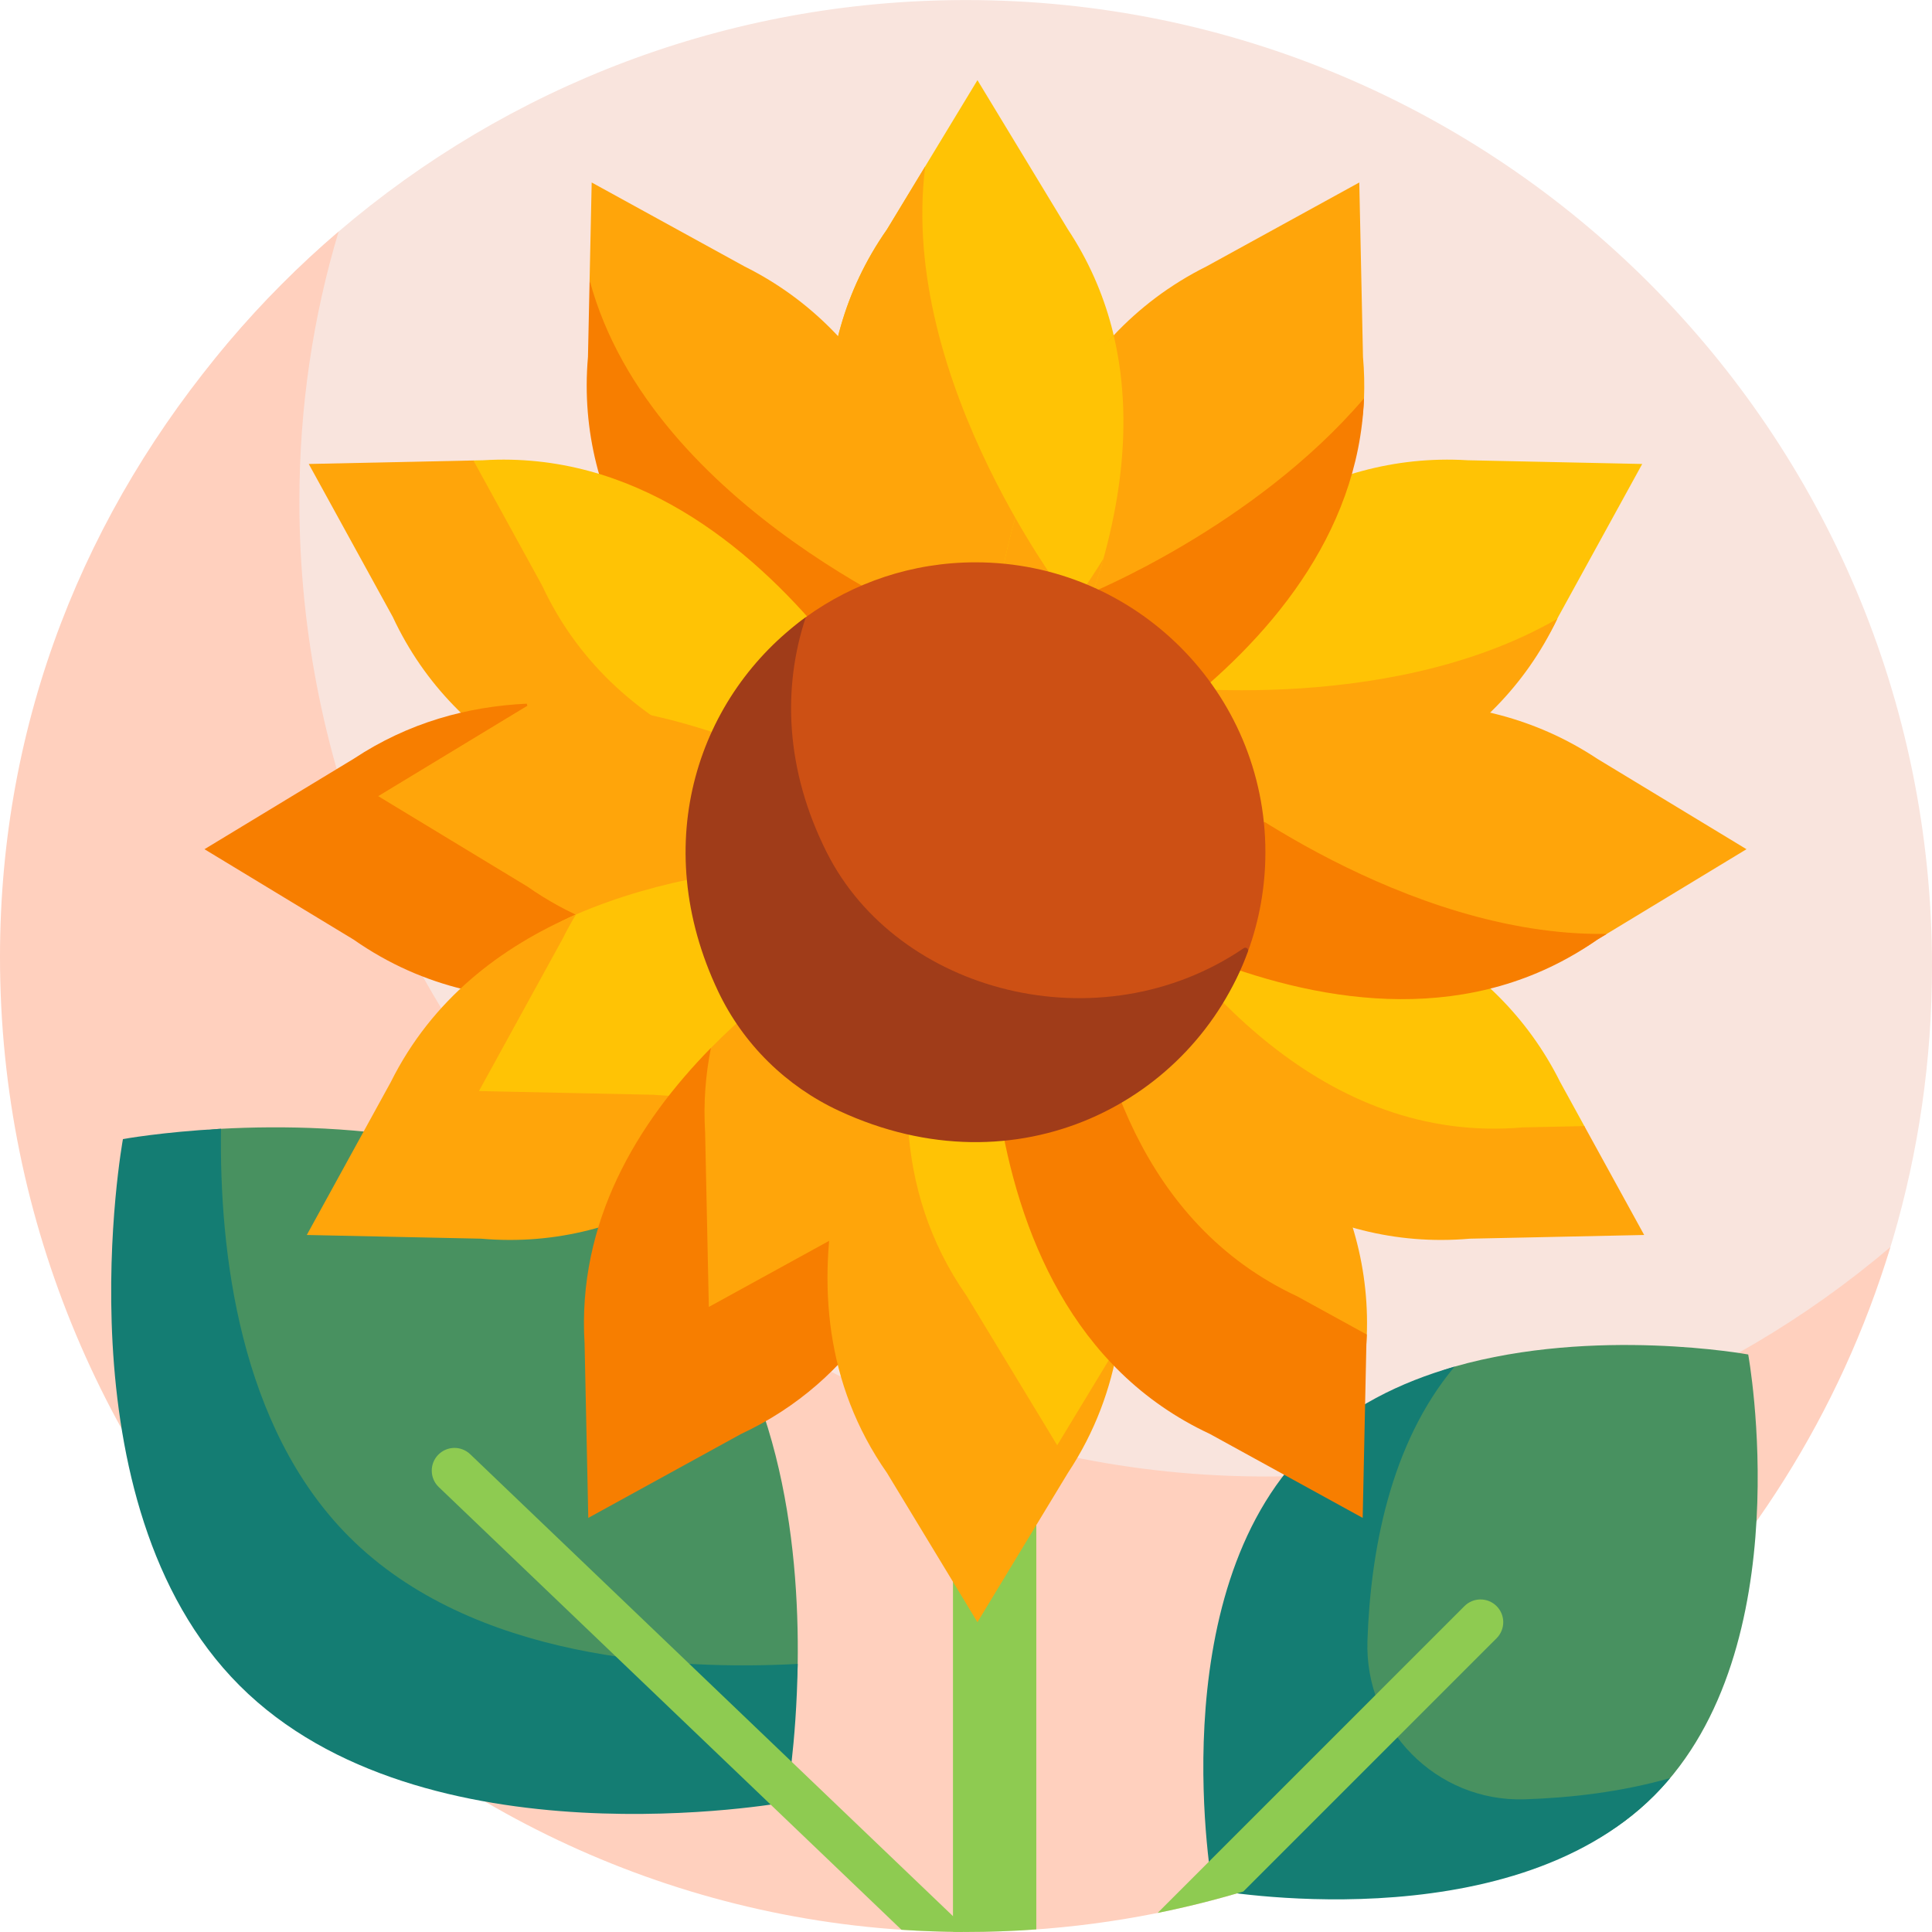 <svg id="Layer_1" enable-background="new 0 0 510.025 510.025" height="512" viewBox="0 0 510.025 510.025" width="512" xmlns="http://www.w3.org/2000/svg"><g><g><path d="m510.025 255.012c0 24.945-3.582 49.053-10.259 71.838s-23.37 41.859-35.752 61.512c-45.142 71.652-116.251 106.775-207.194 106.775-140.833 0-239.631-101.708-239.631-242.54 0-62.796 5.535-117.876 43.176-162.312 8.878-10.48 18.587-20.234 29.025-29.16 44.558-38.102 102.409-61.113 165.635-61.113 140.833 0 255 114.168 255 255z" fill="#f9e4dd"/></g><path d="m334.06 389.776c-140.833 0-255.025-116.542-255.025-257.374 0-25.043 3.624-48.861 10.357-71.271-10.438 8.926-20.151 18.675-29.029 29.156-37.639 44.435-60.363 99.555-60.363 162.351 0 140.833 114.192 257.374 255.025 257.374 90.943 0 170.767-47.607 215.909-119.26 11.955-18.975 21.468-39.641 28.121-61.551-44.473 37.779-102.07 60.575-164.995 60.575z" fill="#ffd0be"/><g><g><path d="m436.646 474.042c-39.029 39.029-102.598 12.142-102.598 12.142s-21.857-60.269 17.171-99.298c10.849-10.849 18.48-22.044 32.777-26.119 37.137-10.585 77.511-3.199 77.511-3.199s14.167 77.445-24.861 116.474z" fill="#489160"/></g><g><path d="m402.525 474.995c-23.322.757-42.331-18.557-41.534-41.878.792-23.178 5.813-51.847 23.006-72.345-14.297 4.075-28.115 10.809-38.964 21.658-39.029 39.028-24.862 116.473-24.862 116.473s77.445 14.167 116.473-24.862c1.493-1.493 2.899-3.048 4.24-4.646-13.014 3.71-26.426 5.212-38.359 5.6z" fill="#147d73"/></g><path d="m262.572 221.419c-6.075 0-11 4.925-11 11v276.844c0 .238.021.472.036.706 1.139.015 2.275.043 3.417.043 6.237 0 12.418-.235 18.543-.675 0-.025.004-.049.004-.074v-276.844c0-6.075-4.925-11-11-11z" fill="#8ecb51"/><g><path d="m176.712 331.499c29.11 29.11 34.326 75.474 33.87 107.756-.003.214-.006.428-.01.641-.348 21.042-18.694 37.165-39.633 35.051-28.895-2.917-68.859-12.259-96.693-40.094-31.624-31.624-39.758-79.284-41.601-108.464-.936-14.811 10.413-27.559 25.231-28.376.155-.009.31-.017.466-.025 31.909-1.704 85.884 1.025 118.37 33.511z" fill="#489160"/></g><g><path d="m92.209 405.744c-29.112-29.112-34.324-75.474-33.867-107.756-15.572.832-25.889 2.719-25.889 2.719s-17.547 95.92 30.792 144.259 144.259 30.792 144.259 30.792 2.773-15.183 3.075-36.504c-31.908 1.705-85.884-1.024-118.37-33.51z" fill="#147d73"/></g><g><g><g><g><g><path d="m258.035 215.485s-69.963-89.083-23.869-154.939l23.869-39.384 23.869 39.384c43.622 65.856-23.869 154.939-23.869 154.939z" fill="#ffc305"/></g></g></g></g><g><path d="m283.065 159.749s-45.99-58.565-38.823-115.828l-10.077 16.626c-46.094 65.856 23.869 154.939 23.869 154.939s22.718-29.992 33.273-68.034c-4.81 7.762-8.242 12.297-8.242 12.297z" fill="#ffa50a"/></g><g><g><g><g><path d="m253.359 216.46s-82.194-45.11-93.203-111.299l-4.507-31.191.549-25.798 40.363 22.173c70.705 35.222 56.798 146.115 56.798 146.115z" fill="#ffa50a"/></g></g></g></g><g><path d="m251.85 158.973c-.306 4.807-.654 7.586-.654 7.586s-79.242-31.796-95.548-92.589l-.431 20.244c-6.991 80.08 98.141 122.246 98.141 122.246s3.304-26.377-1.508-57.487z" fill="#f77e00"/></g><g><g><g><g><path d="m249.796 219.643s-84.144-.75-135.817-58.832l-20.319-31.108 31.313-8.146 2.577-.055c78.843-4.849 122.246 98.141 122.246 98.141z" fill="#ffc305"/></g></g></g></g><g><path d="m143.099 154.554-18.126-32.997-43.465.925 22.173 40.363c33.986 72.847 146.115 56.798 146.115 56.798s-1.175-2.782-3.474-7.391c-35.435-2.562-83.069-14.499-103.223-57.698z" fill="#ffa50a"/></g><g><g><g><g><path d="m248.302 224.18s-78.658 65.456-144.514 19.362l-33.027-22.123 25.101-17.51c14.506-9.608 27.64-17.424 43.199-18.159 55.08-2.603 109.241 38.43 109.241 38.43z" fill="#ffa50a"/></g></g></g></g><g><path d="m139.225 234.043-39.384-23.869 39.384-23.869c-.086-.286-.077-.255-.163-.542-15.559.735-31.192 4.94-45.698 14.549l-39.384 23.868 39.384 23.869c37.209 26.044 81.83 15.036 113.611.533-22.465 3.16-46.335.45-67.75-14.539z" fill="#f77e00"/></g><g><g><g><g><path d="m249.277 228.857s-38.72 94.698-118.8 87.707h-32.854l14.532-27.223c10.894-21.868 20.033-39.328 39.884-47.923 44.333-19.196 97.238-12.561 97.238-12.561z" fill="#ffc305"/></g></g></g></g><g><path d="m172.478 289.005-46.042-.979 22.173-40.363c1.075-2.158 2.223-4.235 3.434-6.239-19.852 8.595-37.987 22.363-48.881 44.232l-22.173 40.363 46.042.979c40.147 3.505 70.763-21.172 91.316-46.653-13.553 6.556-28.852 10.145-45.869 8.66z" fill="#ffa50a"/></g><g><g><g><g><path d="m252.46 232.419s17.092 103.522-55.754 137.508l-31.054 12.306v-33.884c-1.97-32.036 2.531-51.905 22.025-71.704 28.484-28.929 64.783-44.226 64.783-44.226z" fill="#ffa50a"/></g></g></g></g><g><path d="m227.487 322.841-40.363 22.173-.979-46.042c-.479-7.793.109-15.233 1.533-22.326-19.495 19.8-35.329 45.984-33.358 78.02l.979 46.042 40.363-22.173c30.21-14.094 45.123-41.627 52.241-69.029-5.879 5.179-12.637 9.705-20.416 13.335z" fill="#f77e00"/></g><g><g><g><g><path d="m258.035 233.913s-60.592 86.599-14.498 152.455l17.029 30.678 20.955-30.678c43.622-65.856-23.486-152.455-23.486-152.455z" fill="#ffc305"/></g></g></g></g><g><path d="m279.088 381.539-23.869-39.384c-19.975-28.538-18.15-61.434-9.674-89.557-17.71 29.645-44.493 88.943-11.379 136.254l23.869 39.384 23.869-39.384c7.175-10.832 11.329-22.293 13.286-33.881z" fill="#ffa50a"/></g><g><g><g><g><path d="m262.572 232.419s-13.649 101.321 59.197 135.306l34.349 20.7 4.595-33.76c4.849-78.843-98.141-122.246-98.141-122.246z" fill="#ffa50a"/></g></g></g></g><g><path d="m342.443 342.215c-41.107-19.178-53.905-63.238-57.255-97.993-13.101-7.79-22.615-11.804-22.615-11.804s-16.049 112.13 56.798 146.115l40.363 22.173.979-46.042c.049-.793.069-1.576.096-2.361z" fill="#f77e00"/></g><g><g><g><g><path d="m265.755 228.857s37.586 94.698 117.666 87.707l40.737-1.682-5.905-17.607-6.383-11.619c-35.222-70.706-146.115-56.799-146.115-56.799z" fill="#ffc305"/></g></g></g></g><g><path d="m401.993 297.62c-52.604 4.592-88.847-39.197-107.525-69.786-17.007-.442-28.713 1.023-28.713 1.023s42.166 105.132 122.246 98.141l46.042-.979-15.79-28.744z" fill="#ffa50a"/></g><g><g><g><g><path d="m266.73 224.18s31.792 13.487 71.431 23.765c26.715 6.927 56.993 18.662 83.508.104l39.384-23.869-39.384-23.869c-65.856-43.621-154.939 23.869-154.939 23.869z" fill="#ffa50a"/></g></g></g></g><g><path d="m319.215 206.978s13.302-10.073 33.417-19.92c-46.078 6.959-85.902 37.123-85.902 37.123s89.083 69.964 154.939 23.869l2.489-1.509c-53.565.776-104.943-39.563-104.943-39.563z" fill="#f77e00"/></g><g><g><g><g><path d="m265.236 219.643s51.186 1.379 95.643-18.376c19.485-8.658 40.116-16.223 50.473-38.422l22.173-40.363-46.042-.979c-78.844-4.85-122.247 98.14-122.247 98.14z" fill="#ffc305"/></g></g></g></g><g><path d="m301.896 180.719s7.548-17.897 22.053-38.417c-38.284 28.871-58.714 77.341-58.714 77.341s111.559 15.959 145.85-56.259c-45.893 26.391-109.189 17.335-109.189 17.335z" fill="#ffa50a"/></g><g><g><g><g><path d="m261.674 216.46s43.351-22.003 72.374-58.79c12.157-15.409 25.195-30.967 26.035-52.51.139-3.566.057-7.215-.269-10.947l-.979-46.042-40.363 22.173c-9.654 4.809-17.73 11.029-24.48 18.185-12.111 12.839-10.404 34.524-15.422 50.646-12.668 40.7-16.896 77.285-16.896 77.285z" fill="#ffa50a"/></g></g></g></g><g><path d="m286.916 156.953-25.242 59.507s95.561-38.329 98.408-111.299c-29.177 34.14-73.166 51.792-73.166 51.792z" fill="#f77e00"/></g><g><path d="m294 88.538c-36.147 38.321-34.258 103.456-32.829 122.519 10.77-15.794 44.973-71.259 32.829-122.519z" fill="#ffc305"/></g><g><path d="m283.065 159.749s-6.957-8.861-15.037-23.055c-8.879 30.919-7.775 62.128-6.857 74.362 12.429-18.217 23.924-41.26 30.126-63.588-4.805 7.752-8.232 12.281-8.232 12.281z" fill="#ffa50a"/></g></g><g><path d="m334.048 224.978c0 9.193-1.621 18.008-4.593 26.174-10.691 29.378-35.816 38.188-68.89 38.188-42.267 0-68.703-22.374-68.703-64.641 0-25.53 1.624-47.862 20.839-61.766 12.597-9.115 28.079-14.487 44.816-14.487 42.266 0 76.531 34.265 76.531 76.532z" fill="#cd5014"/></g><g><path d="m218.245 225.007c-11.02-21.919-11.662-43.53-5.534-62.058-28.108 20.339-41.875 59.276-23.11 98.794 6.595 13.889 17.954 25.029 31.898 31.505 47.229 21.932 93.5-2.438 107.935-42.103.241-.663-.52-1.23-1.103-.833-37.932 25.794-91.401 11.859-110.086-25.305z" fill="#a03c19"/></g><g fill="#8ecb51"><path d="m252.45 506.677-128.323-122.78c-2.394-2.291-6.192-2.207-8.483.188-2.291 2.394-2.207 6.192.188 8.483l122.14 116.863c5.366.354 10.775.553 16.226.57-.21-1.225-.78-2.398-1.748-3.324z"/><path d="m386.597 423.993-80.998 80.995c7.675-1.544 15.221-3.442 22.629-5.659l66.853-66.851c2.344-2.343 2.344-6.142.001-8.485s-6.143-2.344-8.485 0z"/></g></g></g></svg>